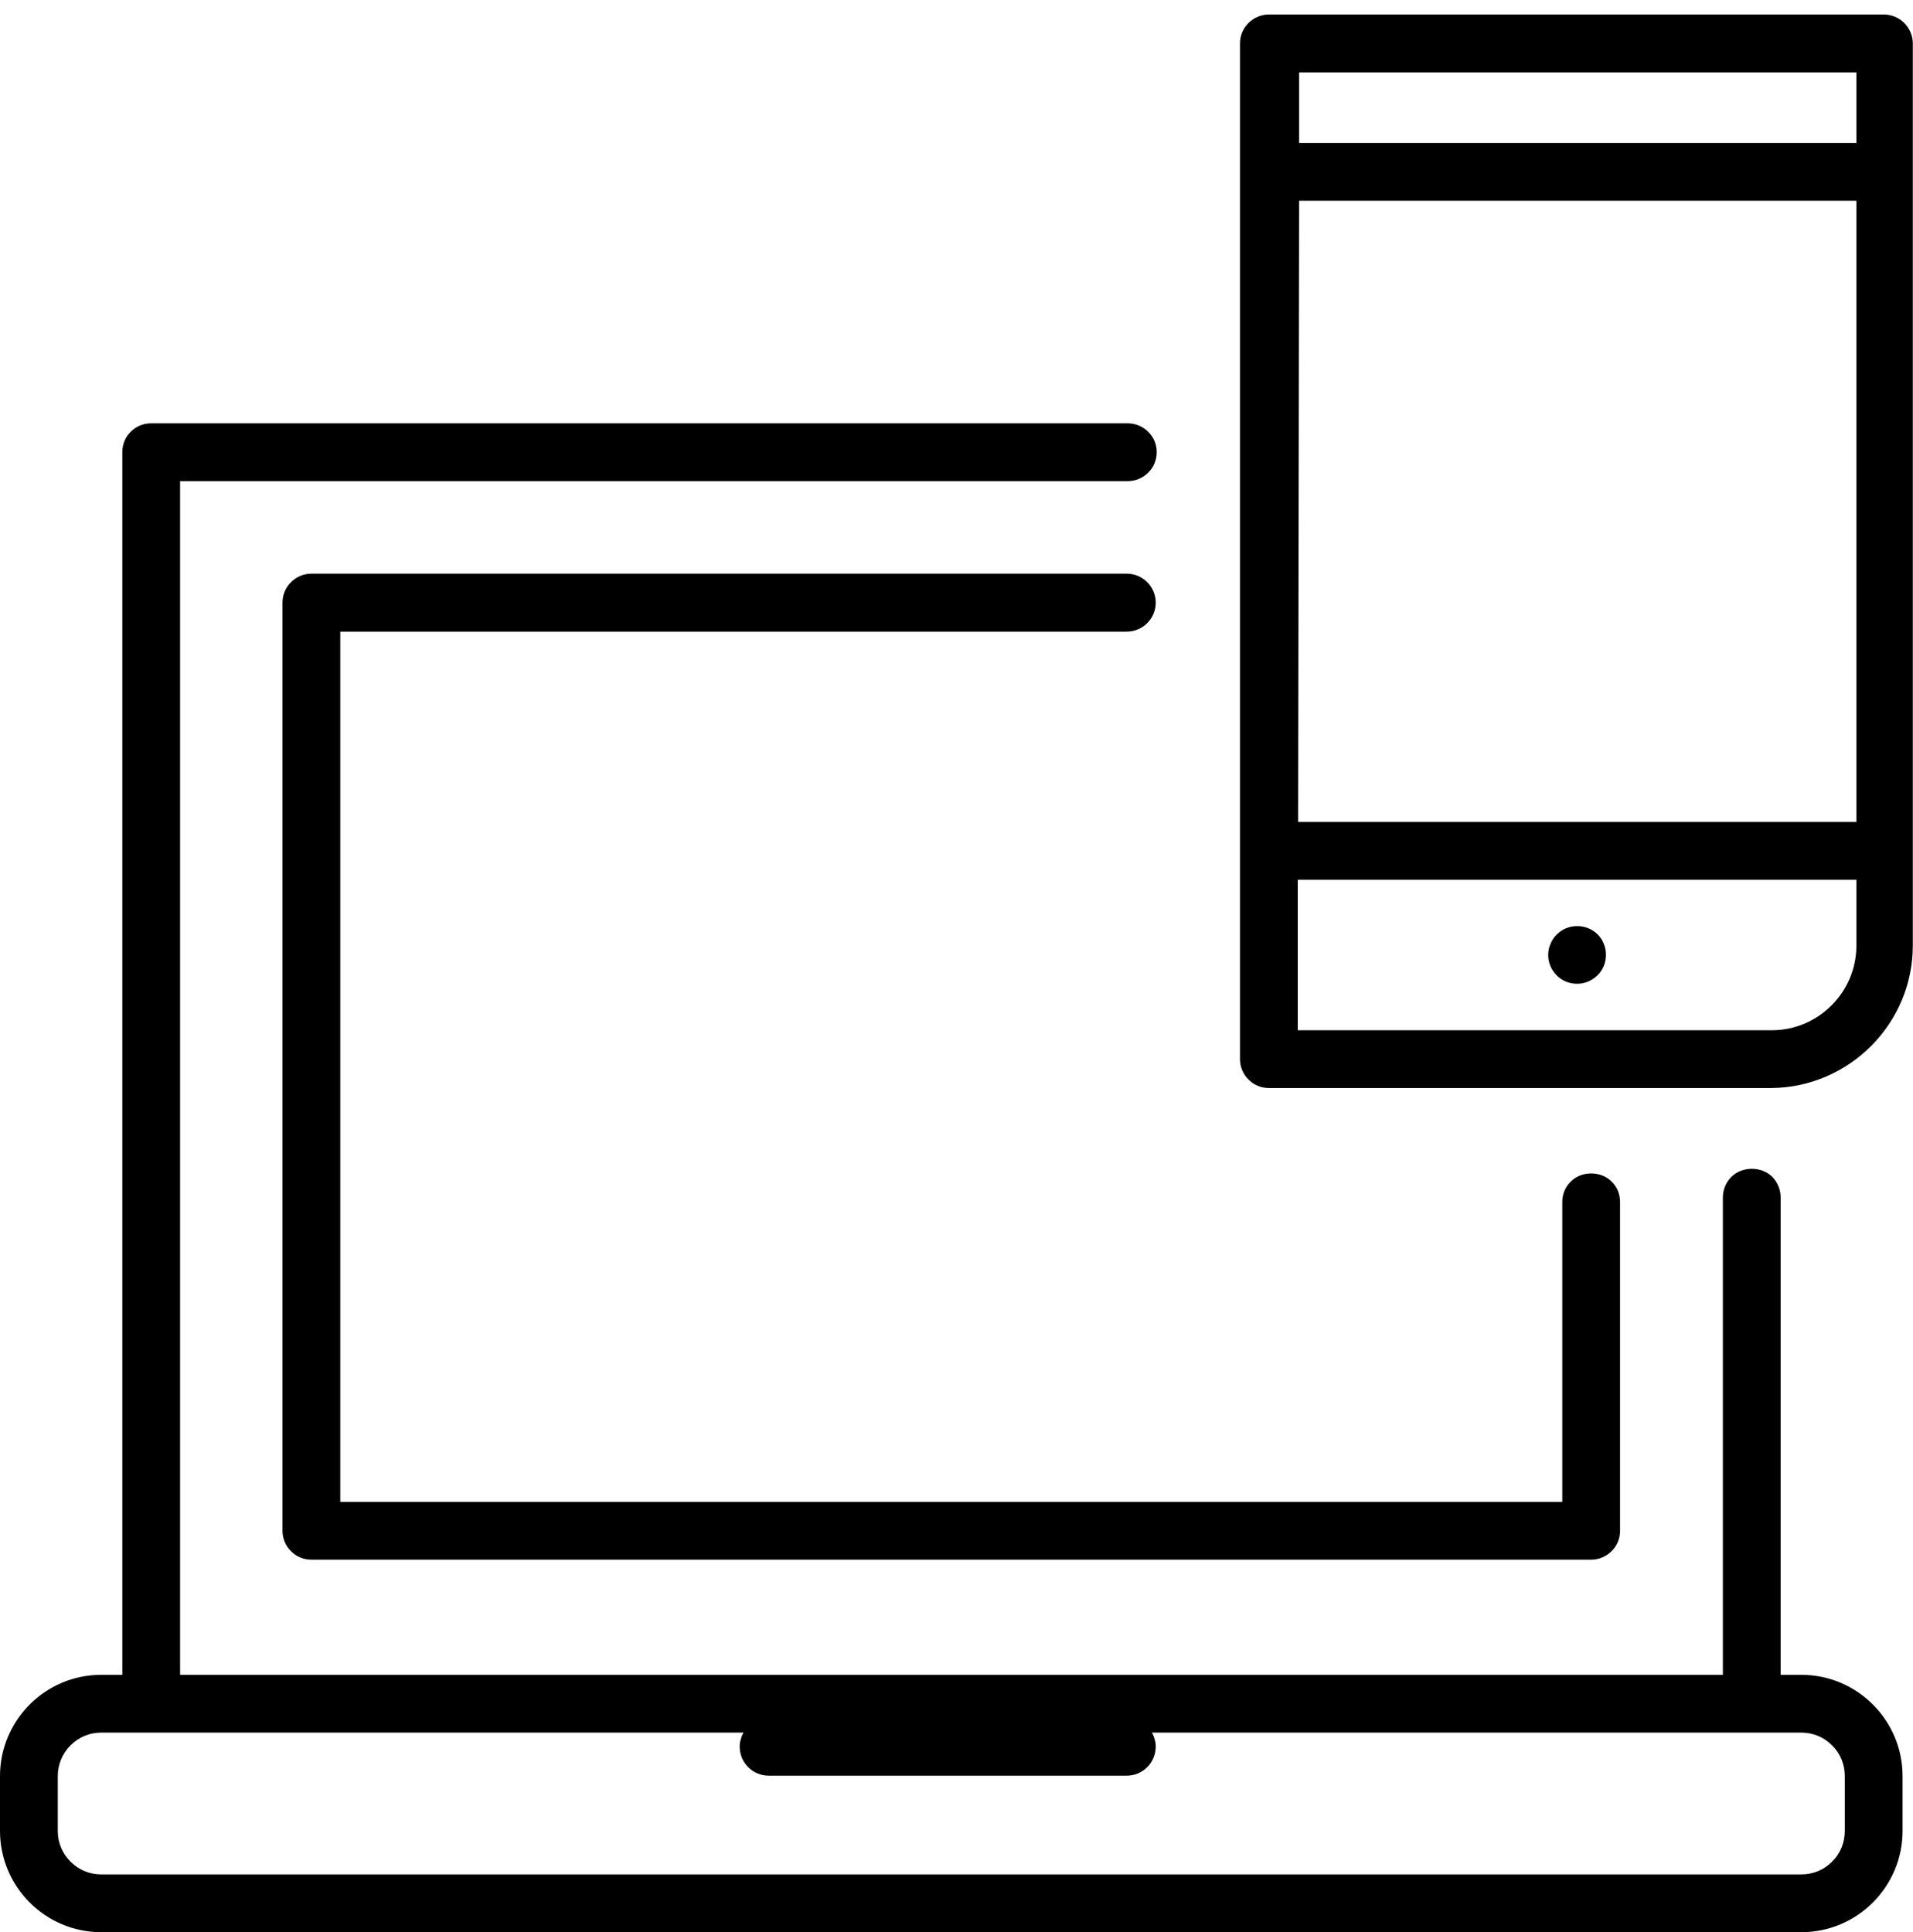 <svg width="99" height="100" viewBox="0 0 99 100" fill="none" xmlns="http://www.w3.org/2000/svg">
<g clip-path="url(#clip0_101_10277)">
<path d="M83 48.85C82.93 48.66 82.82 48.5 82.68 48.36C82.4 48.08 82.02 47.93 81.62 47.93C81.22 47.93 80.85 48.08 80.57 48.36C80.42 48.5 80.31 48.67 80.24 48.85C80.16 49.03 80.12 49.23 80.12 49.43C80.12 49.82 80.28 50.2 80.56 50.48C80.98 50.91 81.64 51.03 82.19 50.8C82.37 50.72 82.54 50.61 82.68 50.47C82.96 50.19 83.11 49.82 83.11 49.42C83.11 49.23 83.08 49.03 83 48.85Z" fill="black"/>
<path d="M98.55 1.19C98.27 0.91 97.88 0.75 97.49 0.75H65.67C65.27 0.75 64.89 0.91 64.61 1.19C64.32 1.48 64.17 1.85 64.17 2.25V54.82C64.17 55.21 64.33 55.6 64.61 55.87C64.89 56.16 65.27 56.31 65.67 56.31H91.68C95.71 56.27 98.99 52.97 98.99 48.94V2.25C98.99 1.85 98.83 1.48 98.55 1.19ZM96.07 48.94C96.07 51.35 94.1 53.32 91.69 53.32H67.16V45.53H96.07V48.94ZM96.07 42.54H67.18V41.79L67.23 11.14V10.39H96.07V42.54ZM96.07 7.4H67.23V3.75H96.07V7.4Z" fill="black"/>
<path d="M93.22 86.68H92.15V61.97C92.15 61.57 91.99 61.19 91.72 60.91C91.16 60.35 90.16 60.35 89.6 60.91C89.32 61.19 89.16 61.57 89.16 61.97V86.68H9.32V24.9H58.37C58.76 24.9 59.15 24.74 59.42 24.46C59.71 24.18 59.86 23.8 59.86 23.4C59.86 23 59.71 22.63 59.42 22.35C59.15 22.07 58.76 21.91 58.37 21.91H7.82C7.42 21.91 7.05 22.06 6.76 22.35C6.48 22.63 6.33 23 6.33 23.4V86.68H5.24C2.35 86.68 0 89.03 0 91.92V94.76C0 97.65 2.35 100 5.24 100H93.22C96.11 100 98.46 97.65 98.46 94.76V91.92C98.46 89.03 96.11 86.68 93.22 86.68ZM95.47 94.76C95.47 95.36 95.24 95.93 94.81 96.35C94.39 96.78 93.82 97.01 93.22 97.01H5.24C4.64 97.01 4.08 96.78 3.65 96.35C3.22 95.92 2.99 95.36 2.99 94.76V91.92C2.99 91.32 3.23 90.75 3.65 90.33C4.08 89.9 4.64 89.67 5.24 89.67H38.48C38.41 89.79 38.36 89.91 38.33 90.05C38.29 90.16 38.28 90.28 38.28 90.4V90.42C38.29 90.81 38.44 91.18 38.72 91.46C39 91.74 39.38 91.9 39.78 91.9H58.31C58.71 91.9 59.09 91.74 59.37 91.46C59.65 91.18 59.8 90.81 59.81 90.42V90.4C59.81 90.28 59.8 90.16 59.76 90.05C59.73 89.91 59.68 89.79 59.61 89.67H93.22C93.82 89.67 94.39 89.9 94.81 90.33C95.24 90.75 95.47 91.32 95.47 91.92V94.76Z" fill="black"/>
<path d="M83.4 61.15C82.85 60.59 81.84 60.59 81.29 61.15C81 61.43 80.85 61.81 80.85 62.21V77.73H17.61V32.69H58.31C58.71 32.69 59.09 32.53 59.37 32.25C59.65 31.97 59.81 31.59 59.81 31.19C59.81 30.79 59.65 30.41 59.37 30.13C59.09 29.85 58.71 29.69 58.31 29.69H16.12C15.72 29.69 15.34 29.85 15.06 30.13C14.77 30.42 14.62 30.79 14.62 31.19V79.23C14.62 79.62 14.78 80.01 15.06 80.28C15.34 80.57 15.72 80.72 16.12 80.72H82.35C82.74 80.72 83.12 80.56 83.4 80.28C83.68 80.01 83.84 79.62 83.84 79.23V62.21C83.84 61.81 83.69 61.43 83.4 61.15Z" fill="black"/>
</g>
<defs>
<clipPath id="clip0_101_10277">
<rect width="98.99" height="99.25" fill="white" transform="translate(0 0.75)"/>
</clipPath>
</defs>
</svg>
